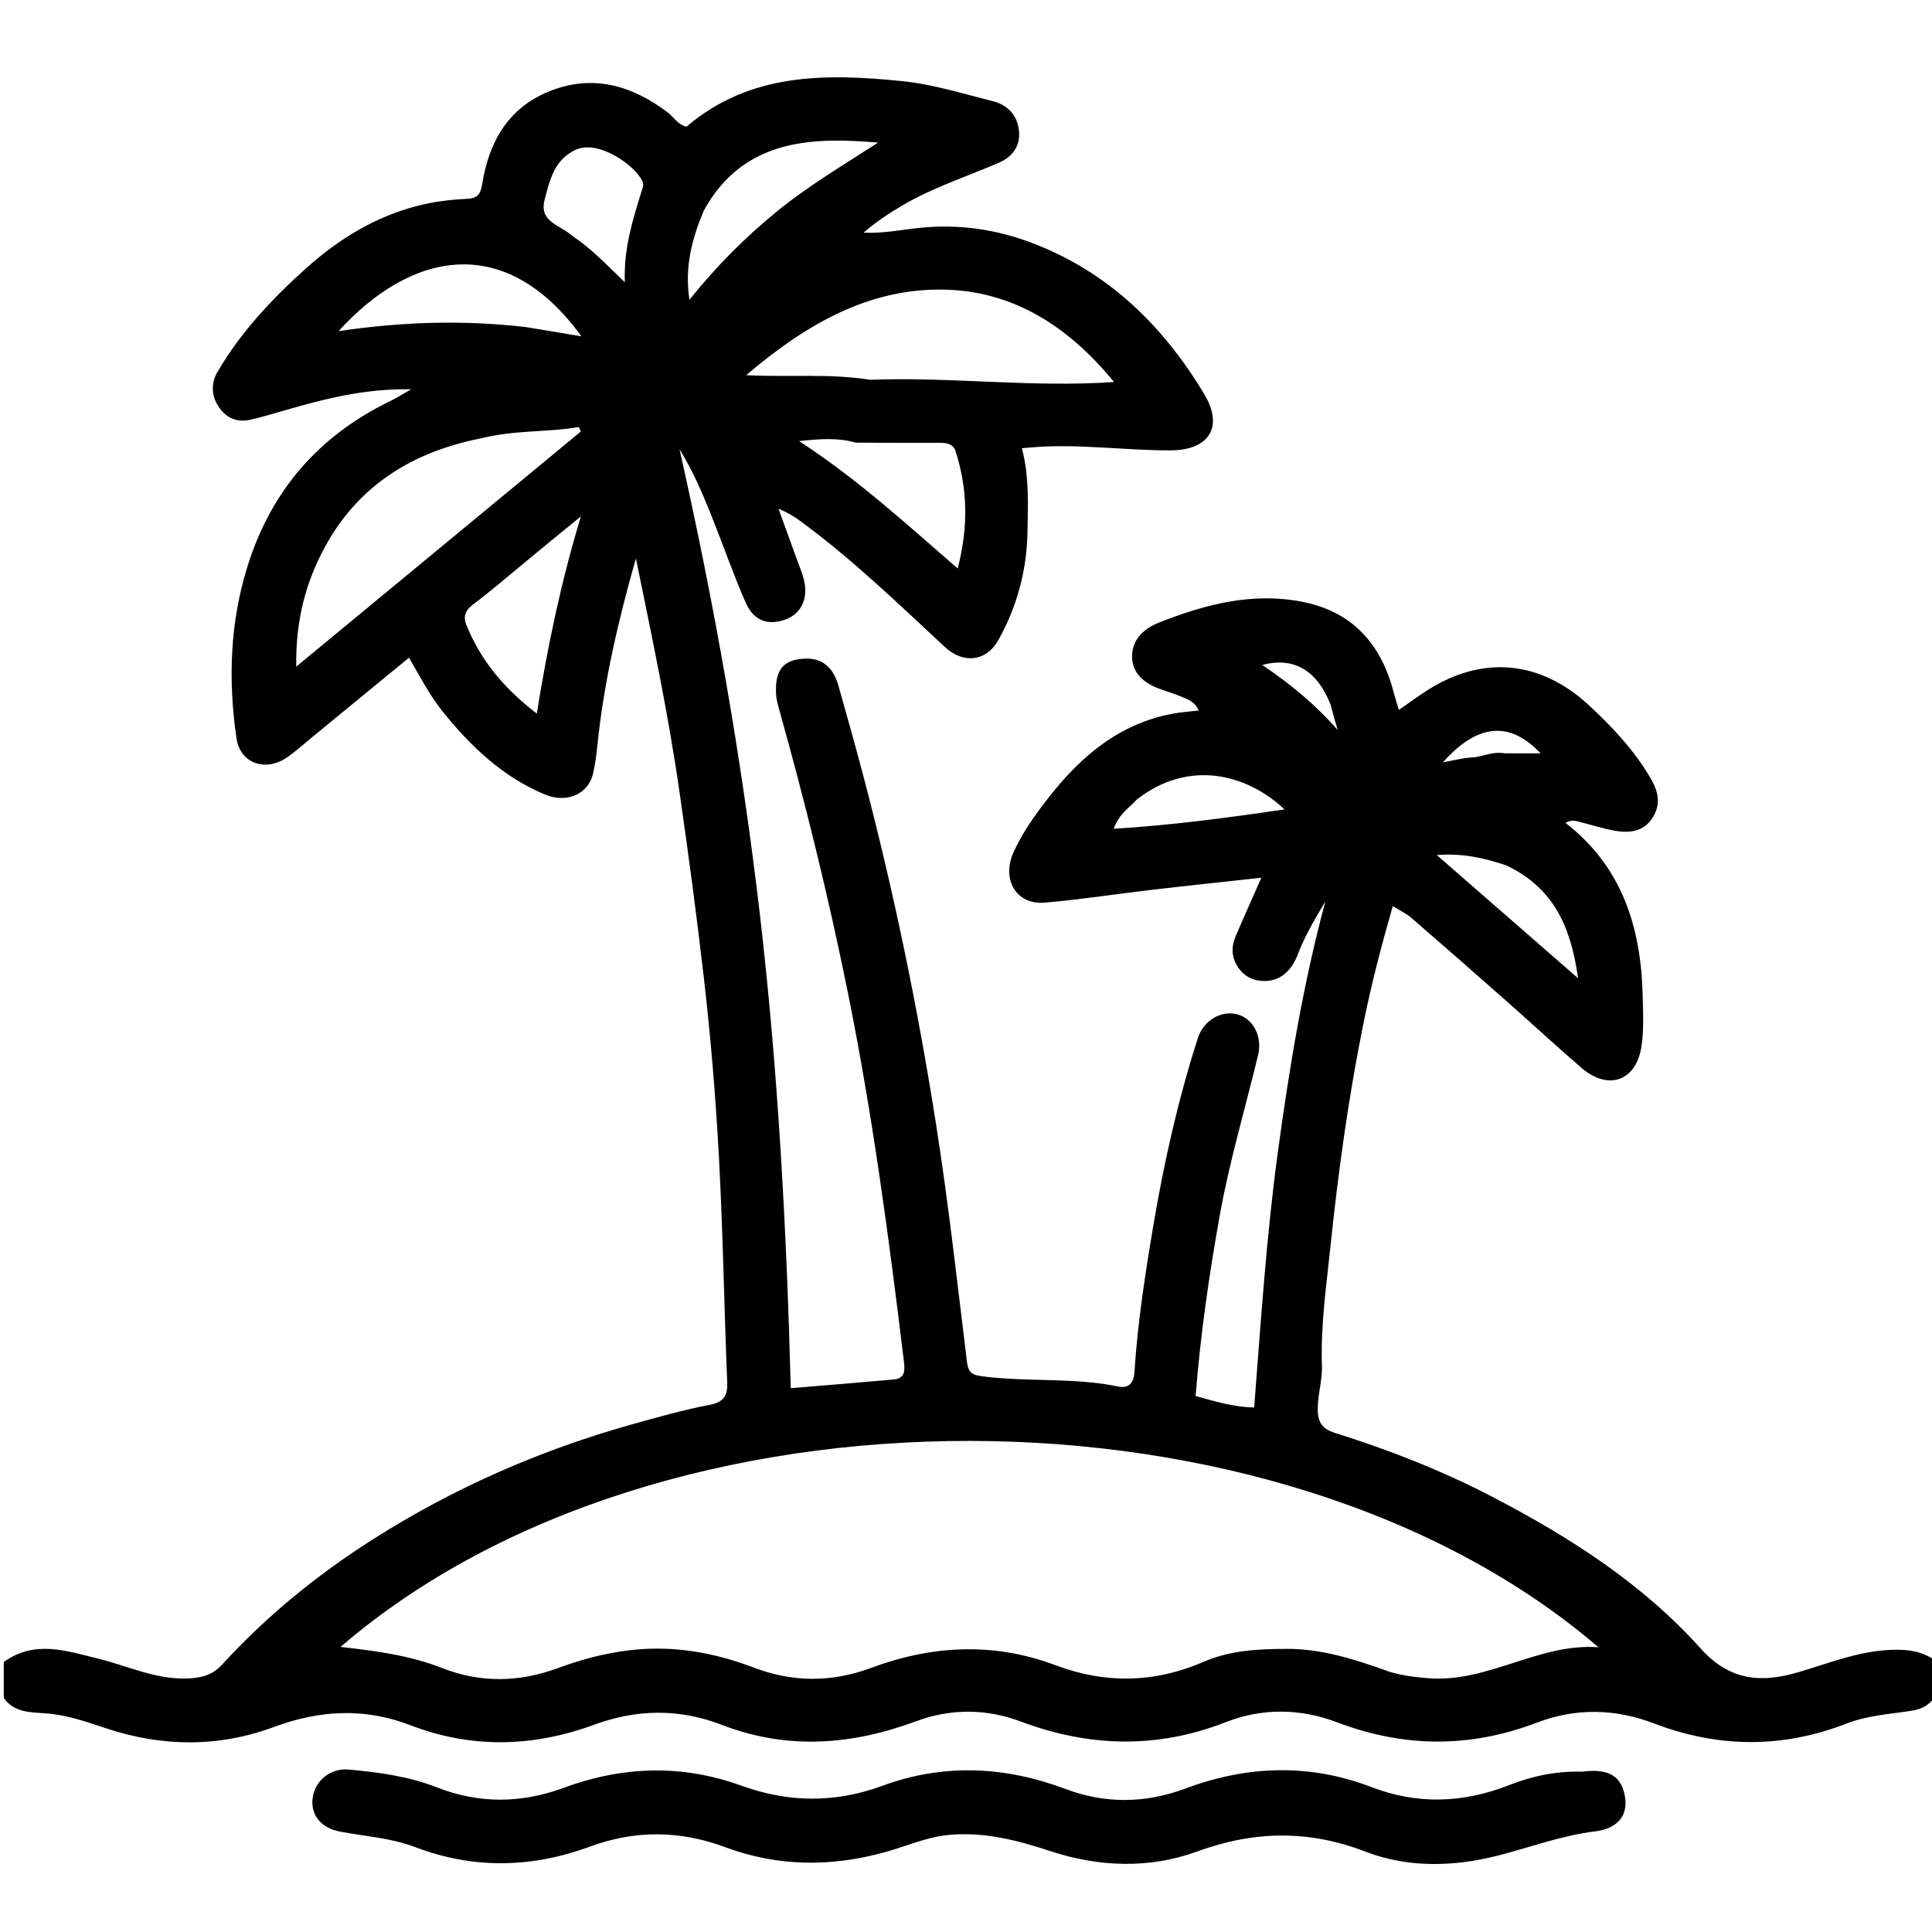 <svg version="1.1" id="Layer_1" xmlns="http://www.w3.org/2000/svg" xmlns:xlink="http://www.w3.org/1999/xlink" x="0px" y="0px"
	 width="100%" viewBox="0 0 512 512" enable-background="new 0 0 512 512" xml:space="preserve">
<path fill="#000000" opacity="1" stroke="none" 
	d="
M1,440.454 
	C9.164,434.515 17.606,437.514 25.84,439.51 
	C34.013,441.491 41.697,445.371 50.505,444.767 
	C53.922,444.533 56.519,443.685 58.824,441.166 
	C70.677,428.213 84.194,417.217 98.992,407.832 
	C120.312,394.31 143.187,384.269 167.517,377.46 
	C174.391,375.536 181.246,373.597 188.253,372.26 
	C191.598,371.622 192.868,369.975 192.724,366.447 
	C191.909,346.534 191.599,326.596 190.526,306.699 
	C189.67,290.833 188.357,274.967 186.535,259.183 
	C184.621,242.6 182.406,226.044 180.021,209.509 
	C177.046,188.88 172.73,168.54 168.521,147.994 
	C163.844,164.405 160.015,180.823 158.298,197.681 
	C158.046,200.148 157.72,202.627 157.159,205.038 
	C155.9,210.45 150.217,212.962 144.453,210.568 
	C133.233,205.908 124.751,197.811 117.27,188.515 
	C113.873,184.294 111.405,179.434 108.39,174.292 
	C99.415,181.658 90.989,188.58 82.556,195.494 
	C80.374,197.282 78.285,199.214 75.958,200.79 
	C70.319,204.608 63.636,202.329 62.663,195.624 
	C60.427,180.21 60.921,164.866 65.675,149.81 
	C71.984,129.831 84.587,115.426 103.374,106.31 
	C104.973,105.535 106.48,104.569 108.958,103.167 
	C96.692,102.942 86.027,105.693 75.411,108.766 
	C72.388,109.641 69.37,110.562 66.301,111.243 
	C62.637,112.056 59.707,110.641 57.767,107.526 
	C55.968,104.636 55.969,101.394 57.638,98.544 
	C63.83,87.974 72.129,79.144 81.195,71.028 
	C89.703,63.41 99.236,57.54 110.413,54.606 
	C114.76,53.465 119.191,52.907 123.647,52.706 
	C126.277,52.587 127.321,51.72 127.755,48.96 
	C129.504,37.846 134.498,28.712 145.425,24.258 
	C156.975,19.551 167.435,22.583 177.005,29.836 
	C178.566,31.019 179.52,32.978 181.922,33.579 
	C198.602,19.348 218.479,19.423 238.884,21.482 
	C247.212,22.322 255.093,24.796 263.111,26.819 
	C267.304,27.877 269.774,30.841 270.068,34.965 
	C270.335,38.705 268.372,41.542 264.712,43.124 
	C256.186,46.809 247.286,49.663 239.229,54.391 
	C235.625,56.505 232.136,58.815 228.844,61.658 
	C234.071,61.92 239.005,60.848 243.945,60.361 
	C254.089,59.361 263.81,60.755 273.142,64.25 
	C293.425,71.847 308.141,86.125 319.124,104.426 
	C324.335,113.109 320.496,119.324 310.196,119.354 
	C298.065,119.39 285.975,117.563 273.821,118.529 
	C273,118.595 272.18,118.666 270.802,118.781 
	C272.782,126.237 272.434,133.691 272.292,141.115 
	C272.098,151.23 269.504,160.779 264.578,169.628 
	C261.406,175.324 255.308,176.01 250.451,171.504 
	C238.039,159.988 225.875,148.189 212.174,138.144 
	C210.556,136.958 208.932,135.924 206.307,134.796 
	C208.066,139.645 209.618,143.884 211.14,148.135 
	C211.867,150.165 212.767,152.17 213.184,154.267 
	C214.136,159.058 212.025,162.879 207.938,164.267 
	C203.506,165.772 199.735,164.508 197.672,159.824 
	C194.338,152.254 191.633,144.409 188.559,136.721 
	C186.151,130.696 183.586,124.734 180.079,119.054 
	C189.273,159.896 196.56,200.923 201.385,242.387 
	C206.216,283.907 208.442,325.589 209.563,367.89 
	C218.844,367.11 227.863,366.383 236.875,365.576 
	C240.092,365.288 239.779,362.764 239.524,360.653 
	C235.576,327.97 231.225,295.346 224.696,263.054 
	C219.573,237.716 213.395,212.634 206.412,187.747 
	C206.101,186.637 205.793,185.498 205.704,184.356 
	C205.249,178.494 207.003,175.529 211.282,174.764 
	C216.924,173.754 220.578,176.015 222.181,181.672 
	C224.44,189.644 226.685,197.621 228.796,205.633 
	C236.858,236.242 243.262,267.217 248.147,298.472 
	C251.39,319.218 253.707,340.112 256.259,360.961 
	C256.602,363.759 257.662,364.389 260.267,364.731 
	C272.273,366.306 284.486,364.964 296.424,367.46 
	C299.04,368.007 300.454,366.491 300.626,363.808 
	C301.472,350.569 303.503,337.473 305.709,324.415 
	C308.526,307.731 312.265,291.242 317.444,275.113 
	C318.953,270.411 323.606,267.707 327.876,268.807 
	C332.028,269.876 334.602,274.6 333.423,279.523 
	C330.07,293.528 325.918,307.339 323.351,321.534 
	C320.466,337.49 318.157,353.521 316.843,369.969 
	C321.754,371.276 326.57,372.872 332.368,372.997 
	C334.145,350.332 335.594,327.741 338.646,305.313 
	C341.684,282.982 345.335,260.772 351.232,238.902 
	C348.539,243.428 345.835,247.908 343.952,252.883 
	C342.458,256.831 339.677,259.93 335.234,259.983 
	C332.328,260.018 329.484,258.83 327.774,255.825 
	C326.299,253.233 326.349,250.746 327.427,248.202 
	C329.553,243.185 331.799,238.219 334.27,232.608 
	C324.32,233.702 314.875,234.69 305.442,235.79 
	C295.911,236.901 286.415,238.387 276.861,239.211 
	C269.356,239.858 265.333,233.094 268.606,225.839 
	C270.942,220.661 274.234,216.059 277.709,211.596 
	C286.271,200.597 296.403,191.867 310.613,189.166 
	C312.854,188.74 315.149,188.591 317.675,188.283 
	C316.643,185.875 314.56,185.228 312.639,184.45 
	C310.8,183.705 308.881,183.16 307.027,182.448 
	C302.999,180.901 299.89,178.203 300.02,173.719 
	C300.147,169.363 303.133,166.586 307.155,164.992 
	C319.335,160.165 331.791,156.908 344.992,159.457 
	C358.337,162.033 366.012,170.606 369.336,183.474 
	C369.705,184.904 370.18,186.307 370.729,188.131 
	C373.387,186.289 375.749,184.542 378.216,182.96 
	C392.794,173.608 408.175,174.968 421.026,186.851 
	C427.262,192.617 433.032,198.773 437.403,206.195 
	C439.471,209.707 440.171,212.977 438.101,216.466 
	C435.813,220.323 432.008,220.861 428.029,220.165 
	C424.934,219.623 421.912,218.662 418.863,217.868 
	C417.589,217.536 416.329,217.16 414.88,218.088 
	C429.874,229.685 434.861,245.701 435.316,263.673 
	C435.434,268.327 435.709,273.083 434.947,277.63 
	C433.45,286.556 426.132,289.003 419.212,283.078 
	C412.532,277.357 406.091,271.358 399.498,265.535 
	C391.042,258.067 382.563,250.625 374.03,243.245 
	C372.708,242.102 371.05,241.347 369.095,240.13 
	C366.084,250.65 363.463,260.678 361.395,270.865 
	C357.408,290.504 354.663,310.347 352.594,330.243 
	C351.501,340.762 349.955,351.323 350.326,361.983 
	C350.459,365.804 349.225,369.489 349.217,373.361 
	C349.209,376.996 350.444,378.693 353.842,379.757 
	C368.278,384.28 382.316,389.805 395.757,396.814 
	C416.071,407.408 435.302,419.719 450.647,436.821 
	C458.482,445.553 466.797,446.013 476.555,443.159 
	C484.808,440.744 492.734,437.452 501.621,437.215 
	C505.689,437.107 509.058,437.542 512.653,439.877 
	C513,443.031 513,446.061 512.725,449.789 
	C510.828,452.333 508.764,453.036 506.338,453.406 
	C500.633,454.277 494.85,454.625 489.341,456.764 
	C472.378,463.349 455.381,463.253 438.353,456.733 
	C428.095,452.805 417.594,452.575 407.326,456.501 
	C389.617,463.272 372.109,463.169 354.405,456.45 
	C344.674,452.757 334.61,452.571 324.833,456.395 
	C306.627,463.514 288.598,463.014 270.446,456.199 
	C261.321,452.773 251.889,452.766 242.78,456.146 
	C225.672,462.495 208.611,463.794 191.305,457.112 
	C180.038,452.762 168.81,452.897 157.431,457.08 
	C141.289,463.012 124.953,463.44 108.777,457.207 
	C96.554,452.498 84.664,453.193 72.535,457.686 
	C57.88,463.116 43.004,462.948 28.169,458.039 
	C22.991,456.326 17.914,454.514 12.315,454.069 
	C8.417,453.76 3.802,453.981 1,450 
	C1,446.969 1,443.939 1,440.454 
M368.308,443.058 
	C371.656,444.065 375.057,444.468 378.566,444.744 
	C394.405,445.987 407.833,435.363 423.604,436.548 
	C338.997,363.884 174.984,363.404 90.254,436.449 
	C99.602,437.51 108.581,438.677 117.117,442.031 
	C127.272,446.022 137.542,445.864 147.752,442.094 
	C156.216,438.968 165.025,436.939 173.952,436.903 
	C182.708,436.868 191.394,438.738 199.67,441.897 
	C210.034,445.852 220.356,445.905 230.773,442.035 
	C246.997,436.008 263.298,435.124 279.76,441.315 
	C292.923,446.266 306.055,446.024 319.019,440.379 
	C326.03,437.327 333.59,436.998 340.979,436.966 
	C350.142,436.926 358.935,439.67 368.308,443.058 
M230.672,100.652 
	C251.804,99.8 272.935,102.744 295.231,101.243 
	C282.919,86.188 268.185,77.059 250.014,76.746 
	C230.253,76.406 213.685,85.86 197.75,99.419 
	C209.339,100.025 219.61,98.903 230.672,100.652 
M127.414,116.18 
	C109.353,119.737 94.883,128.67 86.013,145.122 
	C81.009,154.402 78.309,164.487 78.505,176.666 
	C104.495,155.197 129.231,134.764 153.966,114.331 
	C153.756,113.946 153.546,113.56 153.336,113.175 
	C145.012,114.619 136.491,113.896 127.414,116.18 
M139.376,86.677 
	C144.117,87.468 148.857,88.258 154.076,89.128 
	C133.79,61.195 108.804,66.771 89.728,87.746 
	C106.774,85.26 122.63,84.755 139.376,86.677 
M226.808,117.31 
	C222.272,116.015 217.703,116.239 211.776,116.897 
	C227.214,126.958 239.927,138.626 253.801,150.653 
	C256.716,139.31 256.38,129.441 253.252,119.622 
	C252.574,117.493 250.679,117.337 248.739,117.345 
	C241.743,117.376 234.747,117.345 226.808,117.31 
M138.757,149.318 
	C134.281,152.987 129.908,156.795 125.279,160.261 
	C123.292,161.748 122.753,163.473 123.519,165.412 
	C127.242,174.833 133.443,182.32 142.257,189.107 
	C145.146,171.178 148.643,154.332 153.946,136.855 
	C148.448,141.333 143.855,145.073 138.757,149.318 
M186.457,55.944 
	C183.379,63.296 181.37,70.818 182.711,79.439 
	C189.749,70.668 197.282,63.082 205.627,56.238 
	C214.082,49.302 223.445,43.796 232.71,37.779 
	C227.404,37.363 222.151,37.071 216.942,37.421 
	C203.955,38.293 193.284,43.312 186.457,55.944 
M151.805,62.612 
	C156.651,65.82 160.639,70.066 165.583,74.794 
	C165.274,65.802 167.646,58.409 169.92,51 
	C170.213,50.043 170.706,49.124 170.277,48.119 
	C168.491,43.936 158.482,36.752 152.359,39.785 
	C146.825,42.526 145.749,47.613 144.366,52.763 
	C142.718,58.899 148.324,59.476 151.805,62.612 
M301.355,211.805 
	C299.422,213.957 296.703,215.457 295.121,219.642 
	C310.588,218.676 325.124,216.748 340.411,214.498 
	C330.387,205.068 315.093,201.174 301.355,211.805 
M399.192,229.34 
	C393.467,227.418 387.673,226.043 380.769,226.603 
	C393.354,237.577 405.231,247.933 418.2,259.242 
	C416.301,245.498 411.683,235.293 399.192,229.34 
M398.855,199.644 
	C401.807,199.644 404.759,199.644 408.27,199.644 
	C400.036,190.87 391.415,191.851 382.389,202.027 
	C385.092,201.553 387.641,200.845 390.216,200.727 
	C392.881,200.605 395.312,199.055 398.855,199.644 
M352.609,186.705 
	C349.01,177.605 342.818,173.99 334.508,176.221 
	C341.542,180.988 348.123,186.211 354.5,193.448 
	C353.666,190.591 353.203,189.006 352.609,186.705 
z"/>
<path fill="#000000" opacity="1" stroke="none" 
	d="
M419.326,469.512 
	C426.399,468.577 429.818,470.736 430.665,476.339 
	C431.391,481.139 428.728,484.598 422.661,485.342 
	C413.703,486.44 405.351,489.624 396.713,491.81 
	C385.15,494.737 373.082,495.026 361.854,490.699 
	C346.798,484.899 332.377,485.15 317.322,490.647 
	C304.509,495.325 291.15,494.791 278.204,490.522 
	C269.464,487.641 260.814,485.409 251.462,486.276 
	C245.549,486.824 240.254,489.252 234.695,490.798 
	C220.305,494.802 206.159,494.724 192.179,489.52 
	C180.167,485.049 168.318,484.957 156.277,489.391 
	C140.927,495.043 125.456,495.379 110.048,489.509 
	C103.618,487.059 96.8,486.658 90.141,485.403 
	C85.07,484.448 82.271,480.983 82.854,476.502 
	C83.453,471.893 87.552,468.501 92.462,468.954 
	C100.385,469.686 108.27,470.726 115.763,473.667 
	C126.928,478.049 138.136,477.935 149.33,473.806 
	C164.972,468.036 180.66,467.502 196.442,473.207 
	C208.905,477.713 221.189,477.903 233.858,473.246 
	C249.985,467.319 266.234,468.022 282.399,474.109 
	C292.825,478.035 303.493,477.957 314.06,474.006 
	C330.48,467.867 346.977,467.266 363.515,473.619 
	C375.722,478.309 387.839,477.82 399.928,473.076 
	C406.008,470.69 412.315,469.318 419.326,469.512 
z"/>
</svg>